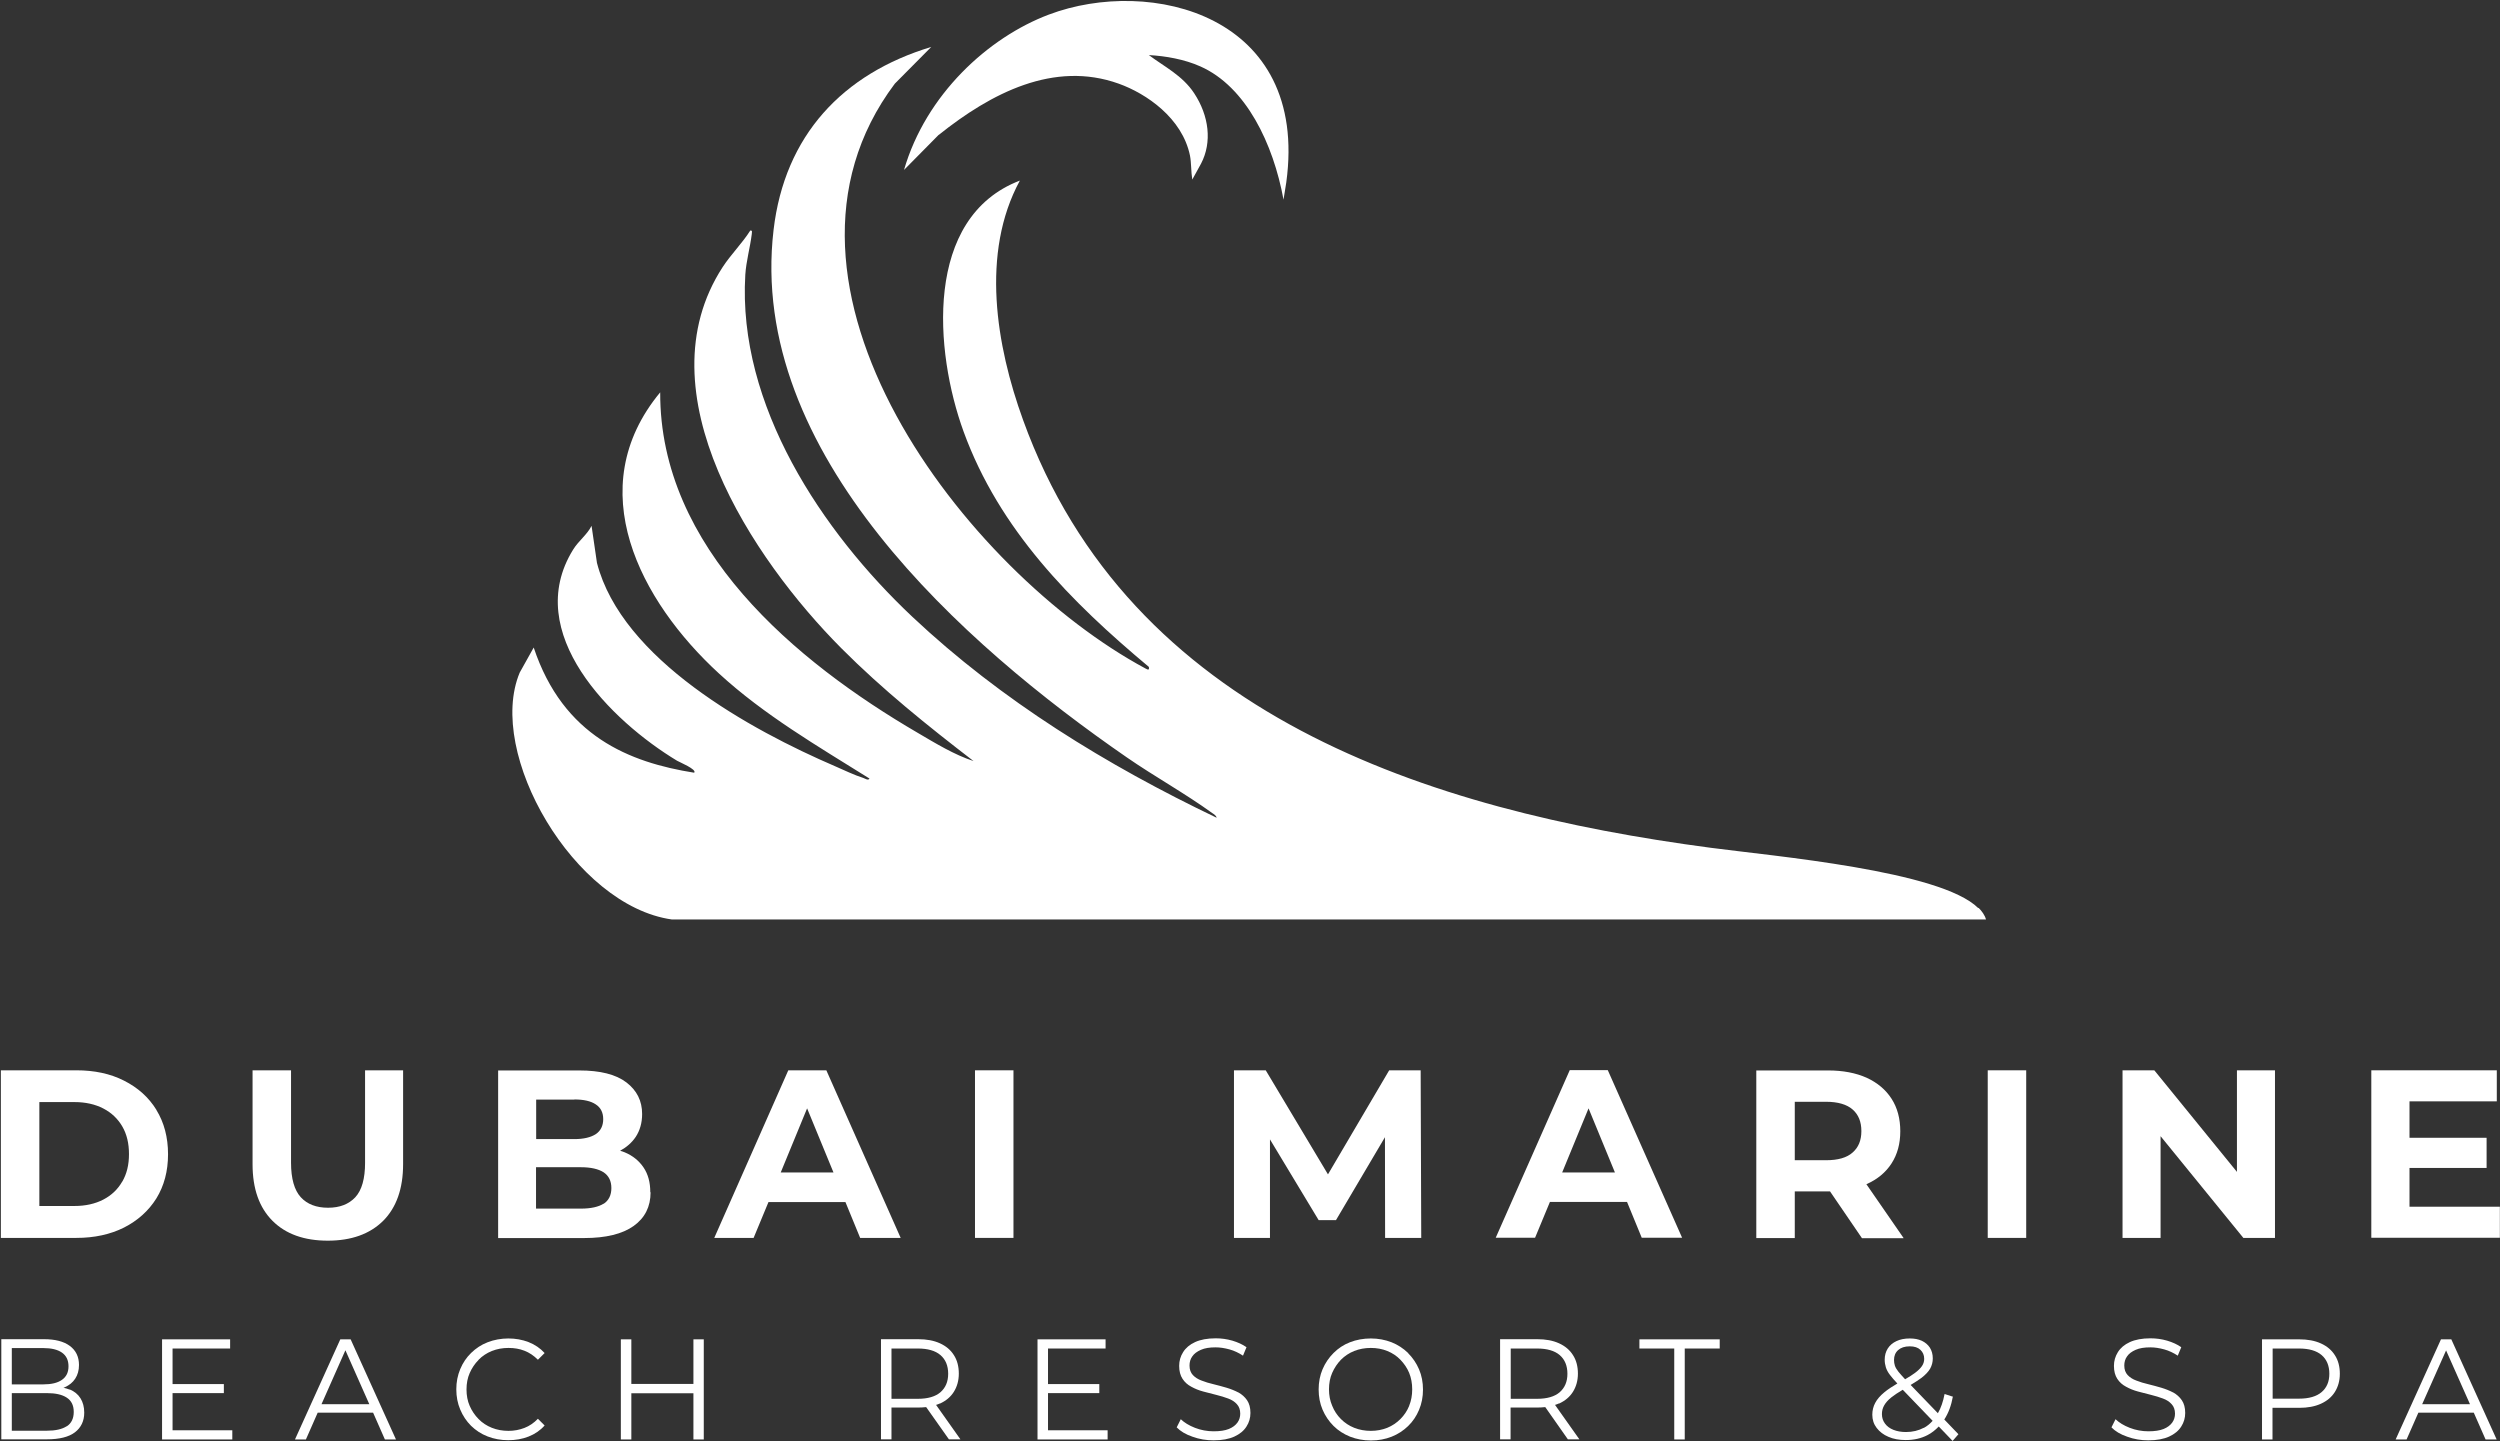 <?xml version="1.0" encoding="UTF-8"?>
<svg id="Layer_1" xmlns="http://www.w3.org/2000/svg" version="1.1" viewBox="0 0 171.54 98.88">
  <rect x="0" y="0" width="171.54" height="98.88" fill="#333333" stroke="none"/>
  <!-- Generator: Adobe Illustrator 29.4.0, SVG Export Plug-In . SVG Version: 2.1.0 Build 152)  -->
  <defs>
    <style>
      .st0 {
        fill: #fff;
      }
    </style>
  </defs>
  <g>
    <path class="st0" d="M10.73,76.15c-.53-.86-1.27-1.52-2.22-2-.94-.48-2.04-.71-3.27-.71H.06v11.5h5.18c1.24,0,2.33-.24,3.27-.71.94-.48,1.68-1.14,2.22-2,.53-.86.8-1.87.8-3.03s-.27-2.18-.8-3.04h0ZM8.39,81.07c-.31.54-.74.95-1.3,1.24-.56.29-1.22.44-1.98.44h-2.41v-7.13h2.41c.76,0,1.42.15,1.98.44s.99.7,1.3,1.23c.31.53.46,1.16.46,1.9s-.15,1.35-.46,1.89h0Z"/>
    <path class="st0" d="M25.05,79.78c0,1.09-.22,1.88-.67,2.37-.45.48-1.07.72-1.87.72s-1.43-.24-1.87-.72-.67-1.27-.67-2.37v-6.34h-2.64v6.44c0,1.69.46,2.98,1.37,3.89.91.91,2.18,1.36,3.79,1.36s2.88-.45,3.8-1.36c.91-.91,1.37-2.21,1.37-3.89v-6.44h-2.61s0,6.34,0,6.34Z"/>
    <path class="st0" d="M44.62,81.8c0-.67-.15-1.23-.46-1.69-.31-.46-.74-.81-1.29-1.04-.1-.04-.21-.08-.32-.11.44-.24.8-.55,1.07-.95.29-.44.44-.97.44-1.57,0-.9-.36-1.62-1.08-2.17-.72-.55-1.8-.82-3.23-.82h-5.57v11.5h5.9c1.5,0,2.63-.28,3.4-.83s1.16-1.32,1.16-2.31h-.02ZM39.41,75.44c.64,0,1.13.11,1.47.34.34.22.51.56.51,1.01s-.17.8-.51,1.03c-.34.22-.83.34-1.47.34h-2.62v-2.71h2.62ZM41.42,82.59c-.35.22-.87.34-1.56.34h-3.08v-2.84h3.08c.68,0,1.2.12,1.56.35.35.24.53.59.53,1.08s-.18.85-.53,1.08h0Z"/>
    <path class="st0" d="M59.03,84.94h2.77l-5.1-11.5h-2.61l-5.08,11.5h2.7l1.02-2.46h5.28l1.01,2.46h0ZM53.57,80.45l1.81-4.4,1.81,4.4h-3.62Z"/>
    <rect class="st0" x="66.9" y="73.44" width="2.64" height="11.5"/>
    <polygon class="st0" points="90.48 83.72 91.67 83.72 95.03 78.03 95.04 84.94 97.52 84.94 97.48 73.44 95.32 73.44 91.12 80.58 86.85 73.44 84.67 73.44 84.67 84.94 87.14 84.94 87.14 78.18 90.48 83.72"/>
    <path class="st0" d="M106.35,82.47h5.29l1.01,2.46h2.77l-5.1-11.5h-2.61l-5.08,11.5h2.7s1.02-2.46,1.02-2.46ZM109,76.05l1.81,4.4h-3.62s1.81-4.4,1.81-4.4Z"/>
    <path class="st0" d="M130.61,84.94l-2.55-3.69h.02c.74-.33,1.31-.8,1.71-1.42.4-.62.6-1.35.6-2.21s-.2-1.61-.6-2.23c-.4-.62-.97-1.1-1.71-1.44-.74-.33-1.62-.5-2.64-.5h-4.93v11.5h2.64v-3.2h2.42l2.19,3.21h2.85v-.02ZM127.12,76.13c.4.35.6.84.6,1.48s-.2,1.12-.6,1.47c-.4.36-1.01.53-1.82.53h-2.15v-4.01h2.15c.81,0,1.42.18,1.82.53Z"/>
    <rect class="st0" x="136.39" y="73.44" width="2.64" height="11.5"/>
    <polygon class="st0" points="156.1 73.44 153.49 73.44 153.49 80.41 147.82 73.44 145.64 73.44 145.64 84.94 148.25 84.94 148.25 77.96 153.93 84.94 156.1 84.94 156.1 73.44"/>
    <polygon class="st0" points="165.33 82.8 165.33 80.14 170.62 80.14 170.62 78.07 165.33 78.07 165.33 75.57 171.32 75.57 171.32 73.44 162.71 73.44 162.71 84.93 171.53 84.93 171.53 82.8 165.33 82.8"/>
    <path class="st0" d="M4.78,95.35c-.13-.06-.28-.09-.43-.13.04-.01.08-.02.11-.04.29-.13.53-.32.7-.58.17-.26.26-.57.26-.94,0-.56-.21-1-.63-1.31s-1.01-.46-1.77-.46H.09v6.87h3.13c.86,0,1.5-.16,1.92-.48.42-.32.64-.77.64-1.35,0-.39-.09-.72-.26-.99s-.42-.47-.73-.6h0ZM2.98,92.5c.54,0,.97.1,1.27.31.3.21.45.52.45.94s-.15.72-.45.93c-.3.21-.72.31-1.27.31H.81v-2.49h2.17ZM4.58,97.86c-.32.21-.78.31-1.37.31H.81v-2.58h2.4c.6,0,1.05.1,1.37.31s.48.53.48.98-.16.78-.48.99h0Z"/>
    <polygon class="st0" points="11.84 95.59 15.36 95.59 15.36 94.97 11.84 94.97 11.84 92.53 15.79 92.53 15.79 91.9 11.12 91.9 11.12 98.77 15.94 98.77 15.94 98.14 11.84 98.14 11.84 95.59"/>
    <path class="st0" d="M23.35,91.9l-3.11,6.87h.75l.81-1.84h3.8l.81,1.84h.76l-3.11-6.87s-.71,0-.71,0ZM22.06,96.35l1.64-3.7,1.64,3.7s-3.28,0-3.28,0Z"/>
    <path class="st0" d="M32.84,93.3c.26-.26.56-.46.91-.6s.73-.21,1.14-.21.75.06,1.09.19c.34.13.65.34.93.62l.46-.46c-.3-.33-.67-.58-1.1-.75-.44-.17-.9-.25-1.39-.25s-.99.09-1.42.26c-.44.17-.81.42-1.13.73-.32.31-.57.68-.75,1.11s-.27.89-.27,1.39.09.97.27,1.39c.18.43.43.8.74,1.11.32.31.69.56,1.13.73.43.17.91.26,1.42.26s.97-.08,1.4-.25.8-.42,1.1-.76l-.46-.46c-.28.29-.59.5-.93.63s-.7.2-1.09.2c-.41,0-.79-.07-1.14-.21s-.66-.34-.91-.6c-.26-.26-.46-.56-.61-.9-.15-.34-.22-.72-.22-1.13s.07-.79.22-1.13.35-.64.61-.9h0Z"/>
    <polygon class="st0" points="47.58 94.96 43.32 94.96 43.32 91.9 42.6 91.9 42.6 98.77 43.32 98.77 43.32 95.6 47.58 95.6 47.58 98.77 48.29 98.77 48.29 91.9 47.58 91.9 47.58 94.96"/>
    <path class="st0" d="M64.49,96.31c.42-.19.74-.46.96-.81s.34-.77.34-1.25-.11-.92-.34-1.27c-.22-.35-.54-.62-.96-.81-.42-.19-.91-.28-1.49-.28h-2.55v6.87h.72v-2.18h1.83c.19,0,.37-.01.55-.03l1.56,2.21h.79l-1.67-2.36c.09-.03.18-.06.26-.1h0ZM62.98,95.98h-1.81v-3.45h1.81c.68,0,1.2.15,1.55.45.35.3.53.73.53,1.28s-.18.96-.53,1.27c-.35.3-.87.45-1.55.45Z"/>
    <polygon class="st0" points="71.91 95.59 75.43 95.59 75.43 94.97 71.91 94.97 71.91 92.53 75.86 92.53 75.86 91.9 71.19 91.9 71.19 98.77 76 98.77 76 98.14 71.91 98.14 71.91 95.59"/>
    <path class="st0" d="M84.98,95.55c-.25-.13-.52-.24-.82-.33-.29-.09-.59-.16-.89-.24-.3-.07-.57-.15-.82-.25-.25-.09-.45-.22-.6-.38-.15-.16-.23-.38-.23-.65,0-.24.06-.45.19-.63.13-.19.32-.33.59-.45s.6-.17,1.01-.17c.3,0,.62.05.95.14.33.09.64.24.93.43l.24-.58c-.27-.19-.6-.34-.97-.45-.38-.11-.76-.16-1.14-.16-.58,0-1.05.09-1.42.26s-.64.4-.82.69c-.18.28-.27.6-.27.94,0,.37.08.66.23.89.15.23.35.41.6.54.25.14.52.25.82.33s.6.16.89.23c.3.07.57.16.82.25s.45.22.6.39c.15.16.23.38.23.65,0,.22-.06.43-.19.61-.13.18-.32.33-.59.44s-.62.16-1.05.16-.87-.08-1.28-.24c-.41-.16-.73-.36-.97-.59l-.28.56c.25.26.61.48,1.08.64.46.17.95.25,1.45.25.58,0,1.06-.09,1.43-.26.37-.17.65-.4.83-.69.18-.28.27-.59.27-.93,0-.36-.08-.65-.23-.87s-.35-.4-.6-.54h.01Z"/>
    <path class="st0" d="M96.61,92.83c-.32-.31-.7-.56-1.13-.73-.44-.17-.91-.26-1.42-.26s-1,.09-1.43.26c-.44.17-.81.42-1.13.74s-.57.69-.75,1.11-.27.89-.27,1.39.09.97.27,1.39.43.79.75,1.11.7.56,1.14.74c.44.17.91.26,1.43.26s.99-.09,1.42-.26c.43-.17.81-.42,1.13-.73.32-.31.57-.68.75-1.11s.27-.89.27-1.39-.09-.97-.27-1.39-.43-.79-.75-1.11v-.02ZM96.69,96.47c-.14.34-.34.64-.6.9s-.56.46-.9.6c-.35.14-.73.21-1.13.21s-.79-.07-1.14-.21-.65-.34-.91-.6-.46-.56-.6-.91c-.15-.35-.22-.72-.22-1.13s.07-.79.22-1.13.35-.64.6-.9c.26-.26.56-.46.91-.6.35-.14.73-.21,1.14-.21s.79.07,1.13.21c.35.14.65.34.9.6s.46.56.6.9c.14.34.21.72.21,1.13s-.07.79-.21,1.13h0Z"/>
    <path class="st0" d="M106.97,96.31c.42-.19.74-.46.96-.81s.34-.77.34-1.25-.11-.92-.34-1.27c-.22-.35-.54-.62-.96-.81-.42-.19-.91-.28-1.49-.28h-2.55v6.87h.72v-2.18h1.83c.19,0,.37-.01.55-.03l1.55,2.21h.79l-1.67-2.36c.09-.03.18-.06.26-.1h0ZM105.47,95.98h-1.81v-3.45h1.81c.68,0,1.2.15,1.55.45.35.3.53.73.53,1.28s-.18.96-.53,1.27c-.35.3-.87.45-1.55.45Z"/>
    <polygon class="st0" points="112.49 92.53 114.88 92.53 114.88 98.77 115.6 98.77 115.6 92.53 118 92.53 118 91.9 112.49 91.9 112.49 92.53"/>
    <path class="st0" d="M133.98,95.83l-.55-.18c-.1.52-.25.96-.46,1.32l-1.87-1.94c.3-.18.55-.34.75-.49.27-.21.47-.42.59-.63.12-.22.18-.45.18-.7,0-.29-.07-.53-.2-.74-.13-.2-.32-.36-.55-.47-.24-.11-.51-.16-.83-.16-.35,0-.66.06-.91.18-.26.12-.46.29-.6.51s-.21.48-.21.77c0,.18.03.36.08.52.05.16.14.34.28.52.13.17.3.37.51.59-.36.21-.66.41-.89.6-.29.24-.5.48-.63.73-.13.24-.2.52-.2.81,0,.35.1.65.3.91s.47.47.81.61c.34.15.74.22,1.18.22.56,0,1.06-.11,1.5-.34.29-.15.54-.35.77-.59l.95.99.4-.46-.97-1.01c.28-.43.48-.96.59-1.58h-.02ZM129.96,93.31c0-.27.09-.5.28-.67s.45-.26.8-.26c.32,0,.56.08.73.24.17.16.26.36.26.62,0,.18-.05.34-.15.49s-.26.31-.49.48c-.17.13-.4.27-.67.43-.19-.21-.35-.38-.46-.52-.12-.15-.2-.29-.24-.41-.04-.12-.06-.26-.06-.39h0ZM132,97.97c-.36.19-.76.29-1.22.29-.32,0-.61-.05-.86-.15s-.44-.24-.58-.43-.21-.4-.21-.65c0-.22.05-.41.15-.59s.26-.37.5-.56c.2-.16.46-.33.78-.52l2.05,2.13c-.18.2-.38.37-.61.49h0Z"/>
    <path class="st0" d="M149.12,95.55c-.25-.13-.52-.24-.82-.33-.29-.09-.59-.16-.89-.24-.3-.07-.57-.15-.82-.25-.25-.09-.45-.22-.6-.38-.15-.16-.23-.38-.23-.65,0-.24.06-.45.19-.63.13-.19.32-.33.59-.45s.6-.17,1.01-.17c.31,0,.62.05.95.14s.64.24.93.43l.24-.58c-.27-.19-.6-.34-.97-.45-.38-.11-.76-.16-1.14-.16-.58,0-1.05.09-1.42.26-.37.17-.64.4-.82.69s-.27.6-.27.94c0,.37.08.66.23.89.15.23.35.41.6.54.25.14.52.25.82.33s.6.16.89.23c.3.07.57.16.82.25s.45.22.6.39c.15.16.23.38.23.65,0,.22-.06.43-.19.61s-.32.33-.59.44c-.27.11-.62.16-1.05.16s-.87-.08-1.28-.24c-.41-.16-.73-.36-.97-.59l-.28.56c.25.26.61.48,1.08.64.46.17.95.25,1.45.25.58,0,1.06-.09,1.43-.26.37-.17.65-.4.83-.69.18-.28.27-.59.27-.93,0-.36-.08-.65-.23-.87s-.35-.4-.6-.54h.01Z"/>
    <path class="st0" d="M159.25,92.18c-.42-.19-.91-.28-1.49-.28h-2.55v6.87h.72v-2.17h1.83c.58,0,1.07-.09,1.49-.28s.74-.46.96-.81.34-.77.34-1.25-.11-.92-.34-1.27c-.22-.35-.54-.62-.96-.81h0ZM159.3,95.52c-.35.3-.87.45-1.55.45h-1.81v-3.44h1.81c.68,0,1.2.15,1.55.45.35.3.53.73.53,1.28s-.18.96-.53,1.26Z"/>
    <path class="st0" d="M167.49,91.9l-3.11,6.87h.75l.81-1.84h3.8l.81,1.84h.76l-3.11-6.87h-.71,0ZM166.2,96.35l1.64-3.69,1.64,3.69h-3.28Z"/>
  </g>
  <g>
    <path class="st0" d="M135.74,62.31c-2.58-2.57-14.01-3.56-18.37-4.14-19.4-2.57-39.85-9.1-47.17-29.35-1.85-5.1-2.92-11.46-.22-16.43-6.61,2.53-5.86,11.74-3.86,17.23,2.45,6.72,7.36,11.67,12.71,16.14.04.23-.05.21-.23.11-12.28-6.6-27.58-26.31-17.2-40.13l2.5-2.52c-6.09,1.84-10.06,6.08-10.82,12.55-1.81,15.34,13.03,28.46,24.24,36.2,1.91,1.32,3.98,2.46,5.86,3.82.12.08.27.17.3.32-7.53-3.6-14.77-8.04-20.88-13.79-6.2-5.84-12-14.52-11.46-23.47.06-.93.33-1.87.44-2.76,0-.12.08-.3-.1-.27-.55.87-1.32,1.63-1.89,2.5-5.6,8.61,2.06,20.05,8.14,26.16,2.81,2.82,5.92,5.32,9.07,7.74-1.32-.43-2.61-1.22-3.82-1.93-8.4-4.9-17.72-12.68-17.68-23.37-5.47,6.6-1.37,14.33,4.03,19.29,3.1,2.85,6.78,4.99,10.33,7.21-.08.16-.31,0-.42-.04-.61-.19-1.33-.54-1.93-.8-5.79-2.49-14.64-7.33-16.35-13.96l-.37-2.54c-.31.62-.89,1.02-1.27,1.64-3.53,5.71,2.63,11.76,7.14,14.48.13.08,1.39.6,1.17.82-4.44-.71-8.98-2.5-11.01-8.59l-.96,1.72c-2.32,5.54,3.74,16,10.44,16.94h90.17c-.08-.3-.29-.58-.51-.8l-.02.02Z"/>
    <path class="st0" d="M64.41,9.26c3.6-2.88,7.91-5.11,12.35-3.52,1.9.68,4.36,2.36,4.89,4.93.1.5.07,1.13.16,1.65l.6-1.09c.77-1.47.55-3.28-.47-4.83-.8-1.22-2.06-1.83-3.11-2.62,1.14.06,2.45.29,3.54.78,3.13,1.39,5,5.31,5.7,9.14l.19-1.19c1.57-11.52-9.34-14.13-16.29-11.51-4.17,1.57-8.44,5.49-9.94,10.66l2.38-2.41h0Z"/>
  </g>
</svg>